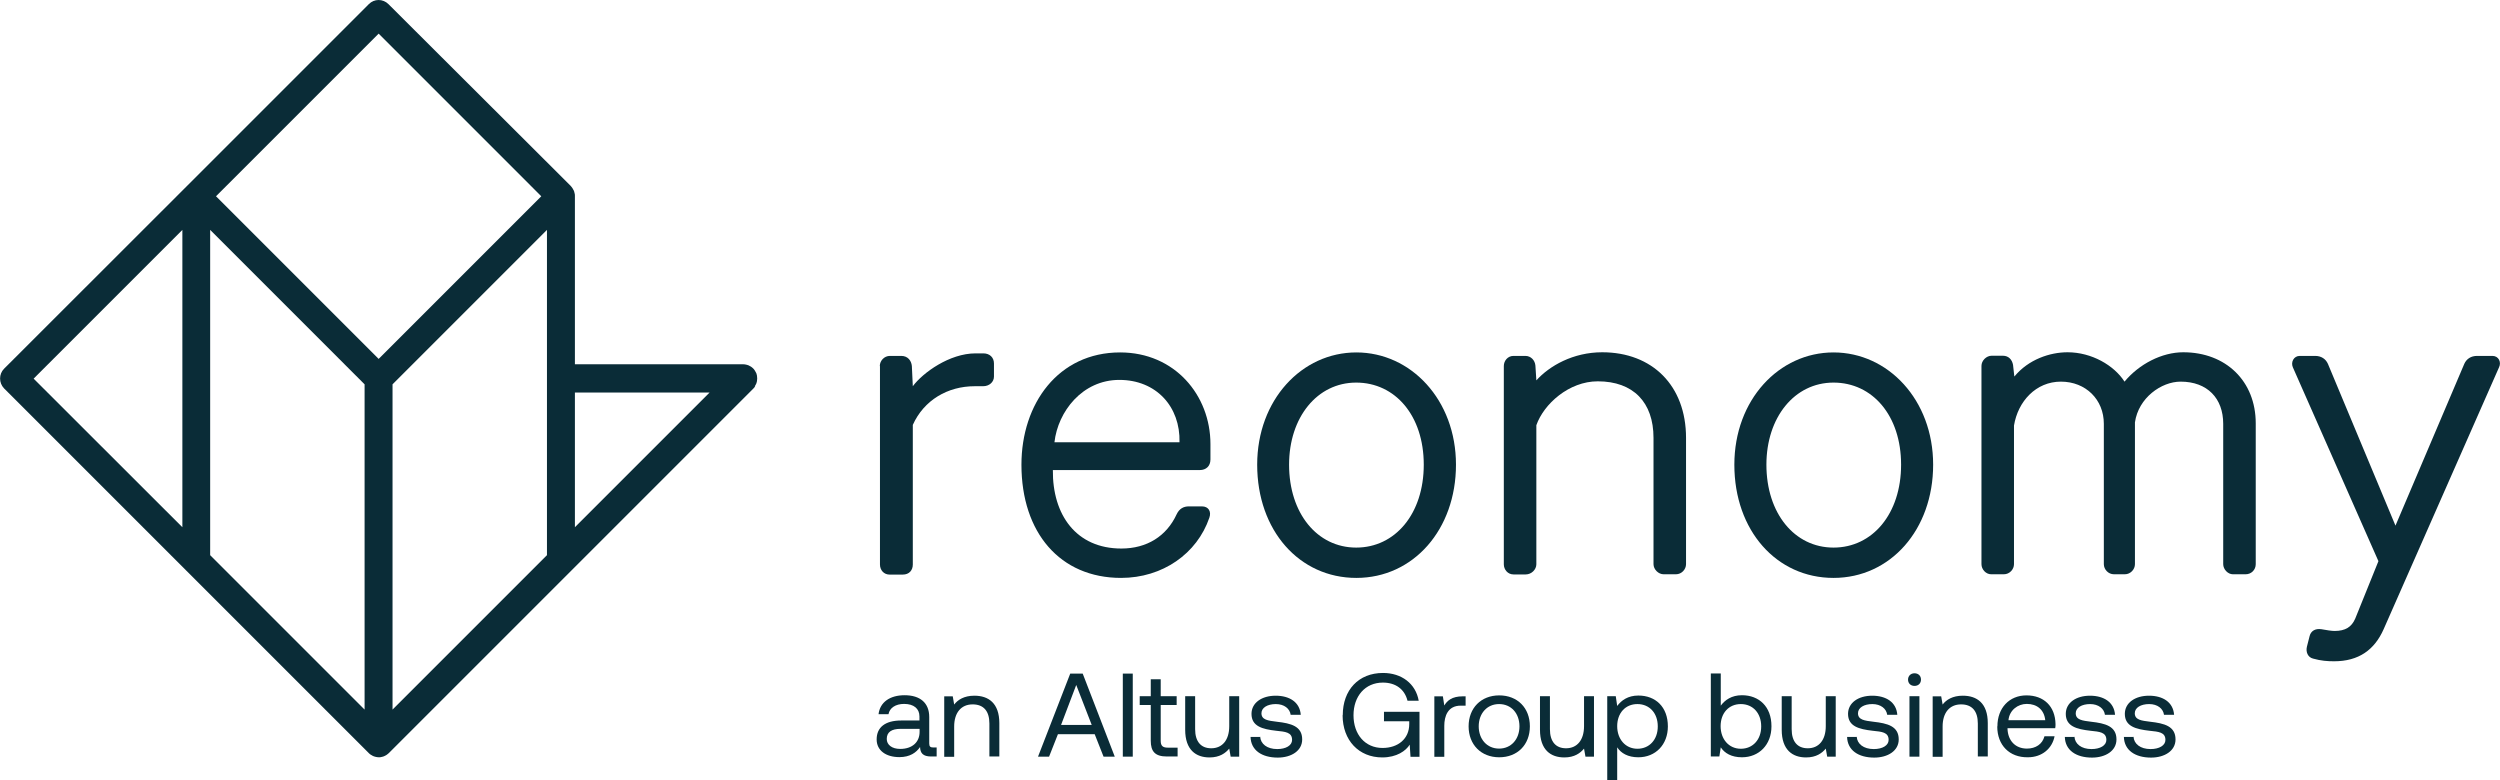 <?xml version="1.0" encoding="UTF-8"?>
<svg id="Layer_2" data-name="Layer 2" xmlns="http://www.w3.org/2000/svg" viewBox="0 0 158.33 49.42">
  <defs>
    <style>
      .cls-1 {
        fill: #0a2c37;
        stroke-width: 0px;
      }
    </style>
  </defs>
  <g id="Layer_1-2" data-name="Layer 1">
    <path class="cls-1" d="M47.8,24.47s.02-.04.04-.07c.02-.03.03-.06.05-.09.01-.03.02-.06.03-.09,0-.03.02-.05.02-.08.02-.11.02-.23,0-.35,0-.03-.02-.05-.02-.08,0-.03-.02-.06-.03-.09-.01-.03-.03-.06-.05-.09-.01-.02-.02-.04-.04-.07-.06-.1-.15-.18-.24-.24-.02-.01-.04-.02-.06-.03-.03-.02-.06-.03-.09-.05-.03-.01-.06-.02-.09-.03-.03,0-.05-.02-.08-.02-.06-.01-.11-.02-.17-.02,0,0,0,0,0,0h-10.66v-10.66c0-.06,0-.12-.02-.17,0-.03-.02-.05-.02-.08,0-.03-.02-.06-.03-.09-.01-.03-.03-.06-.05-.09-.01-.02-.02-.04-.04-.07-.03-.05-.07-.09-.11-.14L24.6.26C24.43.09,24.2,0,23.98,0c-.23,0-.45.09-.62.26l-11.55,11.55h0S.26,23.35.26,23.35c-.34.34-.34.9,0,1.25l11.55,11.55h0s11.55,11.55,11.55,11.55c.04.04.09.08.14.11.02.01.05.02.07.04.03.02.05.03.08.04.03.01.06.02.09.03.03,0,.05.02.08.02.06.01.11.02.17.02s.12,0,.17-.02c.03,0,.05-.01.08-.02.03,0,.06-.02.09-.03.03-.01.06-.03.08-.04.02-.01.05-.02.07-.04.05-.03.09-.07.14-.11l11.55-11.55h0s11.55-11.55,11.55-11.55c.04-.04.08-.09.11-.14ZM44.94,24.86l-8.53,8.53v-8.53h8.53ZM23.98,2.13l10.3,10.3-10.3,10.3-10.3-10.3L23.98,2.13ZM11.55,33.39L2.13,23.98l9.42-9.42v18.83ZM13.31,14.56l9.78,9.78v20.6l-9.78-9.78V14.56ZM24.86,24.34l9.78-9.78v20.6l-9.78,9.78v-20.6Z"/>
    <g>
      <path class="cls-1" d="M55.72,23.18c0-.33.28-.64.64-.64h.72c.42,0,.64.31.67.64l.06,1.28c.64-.86,2.33-2.08,3.97-2.08h.5c.39,0,.67.25.67.64v.83c0,.33-.28.61-.69.61h-.53c-1.72,0-3.22.89-3.92,2.45v8.84c0,.36-.22.64-.64.64h-.83c-.36,0-.61-.28-.61-.64v-12.56Z"/>
      <path class="cls-1" d="M75.31,32.07h.81c.42,0,.61.33.47.72-.78,2.28-2.97,3.81-5.59,3.81-3.86,0-6.31-2.86-6.31-7.17,0-3.86,2.33-7.11,6.25-7.11,3.45,0,5.72,2.7,5.72,5.81v.97c0,.42-.28.67-.67.67h-9.31c-.03,2.83,1.47,4.97,4.34,4.97,1.61,0,2.86-.78,3.5-2.17.17-.36.44-.5.78-.5ZM74.7,28.01c.06-2.25-1.47-3.95-3.81-3.95s-3.89,2-4.11,3.95h7.92Z"/>
      <path class="cls-1" d="M79.62,29.43c0-4.11,2.83-7.11,6.28-7.11s6.31,3,6.31,7.11-2.7,7.17-6.31,7.17-6.28-3-6.28-7.17ZM81.64,29.43c0,3.08,1.78,5.25,4.25,5.25s4.28-2.14,4.28-5.25-1.81-5.2-4.28-5.2-4.25,2.2-4.25,5.2Z"/>
      <path class="cls-1" d="M97.3,24.09c.83-.92,2.33-1.78,4.17-1.78,3.17,0,5.31,2.11,5.31,5.42v8c0,.33-.28.64-.64.64h-.78c-.33,0-.64-.31-.64-.64v-8c0-2.25-1.28-3.58-3.53-3.58-1.83,0-3.42,1.44-3.89,2.78v8.81c0,.33-.31.64-.67.64h-.78c-.36,0-.61-.31-.61-.64v-12.56c0-.33.25-.64.61-.64h.75c.36,0,.61.28.64.61l.06.94Z"/>
      <path class="cls-1" d="M109.84,29.43c0-4.11,2.83-7.11,6.28-7.11s6.31,3,6.31,7.11-2.7,7.17-6.31,7.17-6.28-3-6.28-7.17ZM111.87,29.43c0,3.08,1.78,5.25,4.25,5.25s4.28-2.14,4.28-5.25-1.81-5.2-4.28-5.2-4.25,2.2-4.25,5.2Z"/>
      <path class="cls-1" d="M127.58,23.84c.89-1.08,2.25-1.53,3.36-1.53,1.53,0,2.95.83,3.61,1.86.92-1.11,2.36-1.86,3.72-1.86,2.7,0,4.59,1.83,4.59,4.5v8.92c0,.36-.28.64-.64.64h-.81c-.31,0-.61-.31-.61-.64v-8.89c0-1.61-1-2.67-2.7-2.67-1.22,0-2.67,1.03-2.89,2.58v8.98c0,.33-.28.64-.64.64h-.69c-.36,0-.64-.31-.64-.64v-8.89c0-1.53-1.14-2.67-2.72-2.67s-2.72,1.25-2.97,2.78v8.78c0,.33-.28.64-.64.64h-.81c-.33,0-.61-.31-.61-.64v-12.56c0-.33.31-.64.64-.64h.72c.36,0,.58.25.64.58l.08.72Z"/>
      <path class="cls-1" d="M145.21,23.26c-.14-.33.06-.72.44-.72h.97c.39,0,.67.19.81.5l4.28,10.25,4.36-10.25c.14-.31.42-.5.81-.5h.97c.39,0,.58.39.42.72l-7.31,16.59c-.58,1.31-1.58,2.03-3.14,2.03-.42,0-.83-.03-1.33-.17-.33-.08-.47-.42-.39-.75l.17-.67c.08-.33.36-.5.75-.44.31.06.67.11.83.11.69,0,1.08-.25,1.31-.78l1.47-3.64-5.42-12.28Z"/>
    </g>
    <g>
      <path class="cls-1" d="M59.32,47.35v.56h-.35c-.52,0-.69-.22-.7-.6-.24.35-.64.64-1.31.64-.85,0-1.44-.42-1.44-1.12,0-.77.54-1.2,1.56-1.2h1.15v-.26c0-.49-.36-.79-.97-.79-.55,0-.92.26-.99.65h-.63c.09-.75.71-1.2,1.65-1.2.99,0,1.56.49,1.56,1.38v1.67c0,.2.07.26.26.26h.21ZM58.24,46.16h-1.21c-.56,0-.87.2-.87.64,0,.37.33.63.85.63.78,0,1.23-.44,1.23-1.08v-.19h0Z"/>
      <path class="cls-1" d="M63.29,45.78v2.13h-.63v-2.09c0-.79-.37-1.21-1.06-1.21-.73,0-1.17.53-1.17,1.4v1.92h-.63v-3.83h.54l.09.52c.23-.3.63-.56,1.28-.56.89,0,1.58.47,1.58,1.74Z"/>
      <path class="cls-1" d="M65.74,47.92l2.04-5.26h.79l2.03,5.26h-.71l-.56-1.42h-2.33l-.56,1.42h-.69ZM67.2,45.91h1.94l-.98-2.53s-.96,2.53-.96,2.53Z"/>
      <path class="cls-1" d="M71.11,42.66h.63v5.26h-.63v-5.26Z"/>
      <path class="cls-1" d="M72.88,44.65h-.7v-.56h.7v-1.07h.63v1.07h1.01v.56h-1.01v2.26c0,.32.12.44.45.44h.62v.56h-.68c-.75,0-1.02-.32-1.02-1v-2.27Z"/>
      <path class="cls-1" d="M77.85,44.09h.63v3.83h-.54l-.09-.51c-.23.28-.6.56-1.25.56-.85,0-1.54-.47-1.54-1.75v-2.13h.63v2.09c0,.79.37,1.21,1.02,1.21.71,0,1.14-.53,1.14-1.4,0,0,0-1.91,0-1.91Z"/>
      <path class="cls-1" d="M79.81,46.66c.03.45.43.78,1.08.78.55,0,.94-.23.94-.58,0-.49-.43-.52-1.01-.58-.87-.1-1.56-.28-1.56-1.07,0-.7.65-1.15,1.53-1.15s1.53.41,1.59,1.21h-.64c-.05-.39-.41-.68-.94-.68s-.91.23-.91.58c0,.42.41.47.98.54.89.1,1.6.28,1.6,1.12,0,.72-.69,1.15-1.55,1.15-1.01,0-1.7-.47-1.72-1.31h.64,0Z"/>
      <path class="cls-1" d="M85.04,45.29c0-1.59,1-2.67,2.55-2.67,1.18,0,2.07.68,2.26,1.76h-.71c-.18-.73-.75-1.15-1.56-1.15-1.12,0-1.86.86-1.86,2.07s.73,2.07,1.84,2.07c.98,0,1.69-.58,1.69-1.51v-.18h-1.6v-.6h2.25v2.85h-.57l-.05-.77c-.24.39-.82.81-1.74.81-1.48,0-2.51-1.08-2.51-2.67h0Z"/>
      <path class="cls-1" d="M92.82,44.09v.6h-.31c-.82,0-1.04.67-1.04,1.28v1.96h-.63v-3.83h.54l.09.58c.18-.3.48-.58,1.17-.58h.17Z"/>
      <path class="cls-1" d="M93.01,46c0-1.16.79-1.96,1.94-1.96s1.94.79,1.94,1.96-.79,1.96-1.94,1.96-1.94-.8-1.94-1.96ZM96.23,46c0-.82-.52-1.41-1.29-1.41s-1.29.6-1.29,1.41.52,1.41,1.29,1.41,1.29-.6,1.29-1.41Z"/>
      <path class="cls-1" d="M100.32,44.09h.63v3.83h-.54l-.09-.51c-.23.28-.6.56-1.25.56-.85,0-1.54-.47-1.54-1.75v-2.13h.63v2.09c0,.79.37,1.21,1.02,1.21.71,0,1.14-.53,1.14-1.4v-1.91h0Z"/>
      <path class="cls-1" d="M105.63,46c0,1.17-.79,1.96-1.87,1.96-.66,0-1.1-.26-1.34-.63v2.09h-.63v-5.33h.54l.09.62c.26-.35.68-.66,1.34-.66,1.08,0,1.87.71,1.87,1.96h0ZM104.99,46c0-.83-.52-1.41-1.29-1.41s-1.28.58-1.28,1.4.52,1.43,1.28,1.43,1.29-.58,1.29-1.41h0Z"/>
      <path class="cls-1" d="M112.19,46c0,1.17-.79,1.96-1.87,1.96-.66,0-1.1-.26-1.34-.63l-.09.58h-.54v-5.26h.63v2.04c.26-.35.68-.66,1.34-.66,1.08,0,1.87.72,1.87,1.96h0ZM111.54,46c0-.83-.52-1.41-1.29-1.41s-1.28.58-1.28,1.4.52,1.43,1.28,1.43,1.29-.58,1.29-1.41h0Z"/>
      <path class="cls-1" d="M115.63,44.09h.63v3.83h-.54l-.09-.51c-.23.28-.6.56-1.25.56-.85,0-1.54-.47-1.54-1.75v-2.13h.63v2.09c0,.79.37,1.21,1.02,1.21.71,0,1.14-.53,1.14-1.4,0,0,0-1.91,0-1.91Z"/>
      <path class="cls-1" d="M117.59,46.66c.03.45.43.78,1.08.78.55,0,.94-.23.94-.58,0-.49-.43-.52-1.01-.58-.87-.1-1.56-.28-1.56-1.07,0-.7.65-1.15,1.53-1.15s1.53.41,1.59,1.21h-.64c-.05-.39-.41-.68-.94-.68s-.91.23-.91.58c0,.42.41.47.98.54.89.1,1.6.28,1.6,1.12,0,.72-.69,1.15-1.55,1.15-1.01,0-1.7-.47-1.72-1.31h.64,0Z"/>
      <path class="cls-1" d="M120.84,43.04c0-.23.17-.4.41-.4s.41.16.41.4-.17.4-.41.4-.41-.16-.41-.4ZM120.93,44.09h.63v3.83h-.63v-3.83Z"/>
      <path class="cls-1" d="M125.89,45.78v2.13h-.63v-2.09c0-.79-.37-1.21-1.06-1.21-.73,0-1.17.53-1.17,1.4v1.92h-.63v-3.83h.54l.09.52c.23-.3.63-.56,1.28-.56.89,0,1.58.47,1.58,1.74Z"/>
      <path class="cls-1" d="M126.5,46c0-1.16.75-1.96,1.84-1.96s1.82.68,1.84,1.82c0,.09,0,.17-.02.26h-3.02v.05c.03.73.49,1.24,1.23,1.24.55,0,.98-.28,1.11-.78h.64c-.15.77-.79,1.33-1.69,1.33-1.17.02-1.94-.77-1.94-1.95h0ZM129.53,45.61c-.07-.66-.52-1.03-1.17-1.03-.57,0-1.1.4-1.16,1.03,0,0,2.33,0,2.33,0Z"/>
      <path class="cls-1" d="M131.38,46.66c.03.45.43.78,1.08.78.55,0,.94-.23.94-.58,0-.49-.43-.52-1.01-.58-.87-.1-1.56-.28-1.56-1.07,0-.7.65-1.15,1.53-1.15s1.53.41,1.59,1.21h-.64c-.05-.39-.41-.68-.94-.68s-.91.23-.91.58c0,.42.41.47.98.54.89.1,1.6.28,1.6,1.12,0,.72-.69,1.15-1.55,1.15-1.01,0-1.7-.47-1.72-1.31h.64,0Z"/>
      <path class="cls-1" d="M135.12,46.66c.03.45.43.78,1.08.78.55,0,.94-.23.94-.58,0-.49-.43-.52-1.01-.58-.87-.1-1.56-.28-1.56-1.07,0-.7.65-1.15,1.53-1.15s1.53.41,1.59,1.21h-.64c-.05-.39-.41-.68-.94-.68s-.91.23-.91.58c0,.42.41.47.98.54.89.1,1.6.28,1.6,1.12,0,.72-.69,1.15-1.55,1.15-1.01,0-1.7-.47-1.72-1.31h.64,0Z"/>
    </g>
  </g>
</svg>